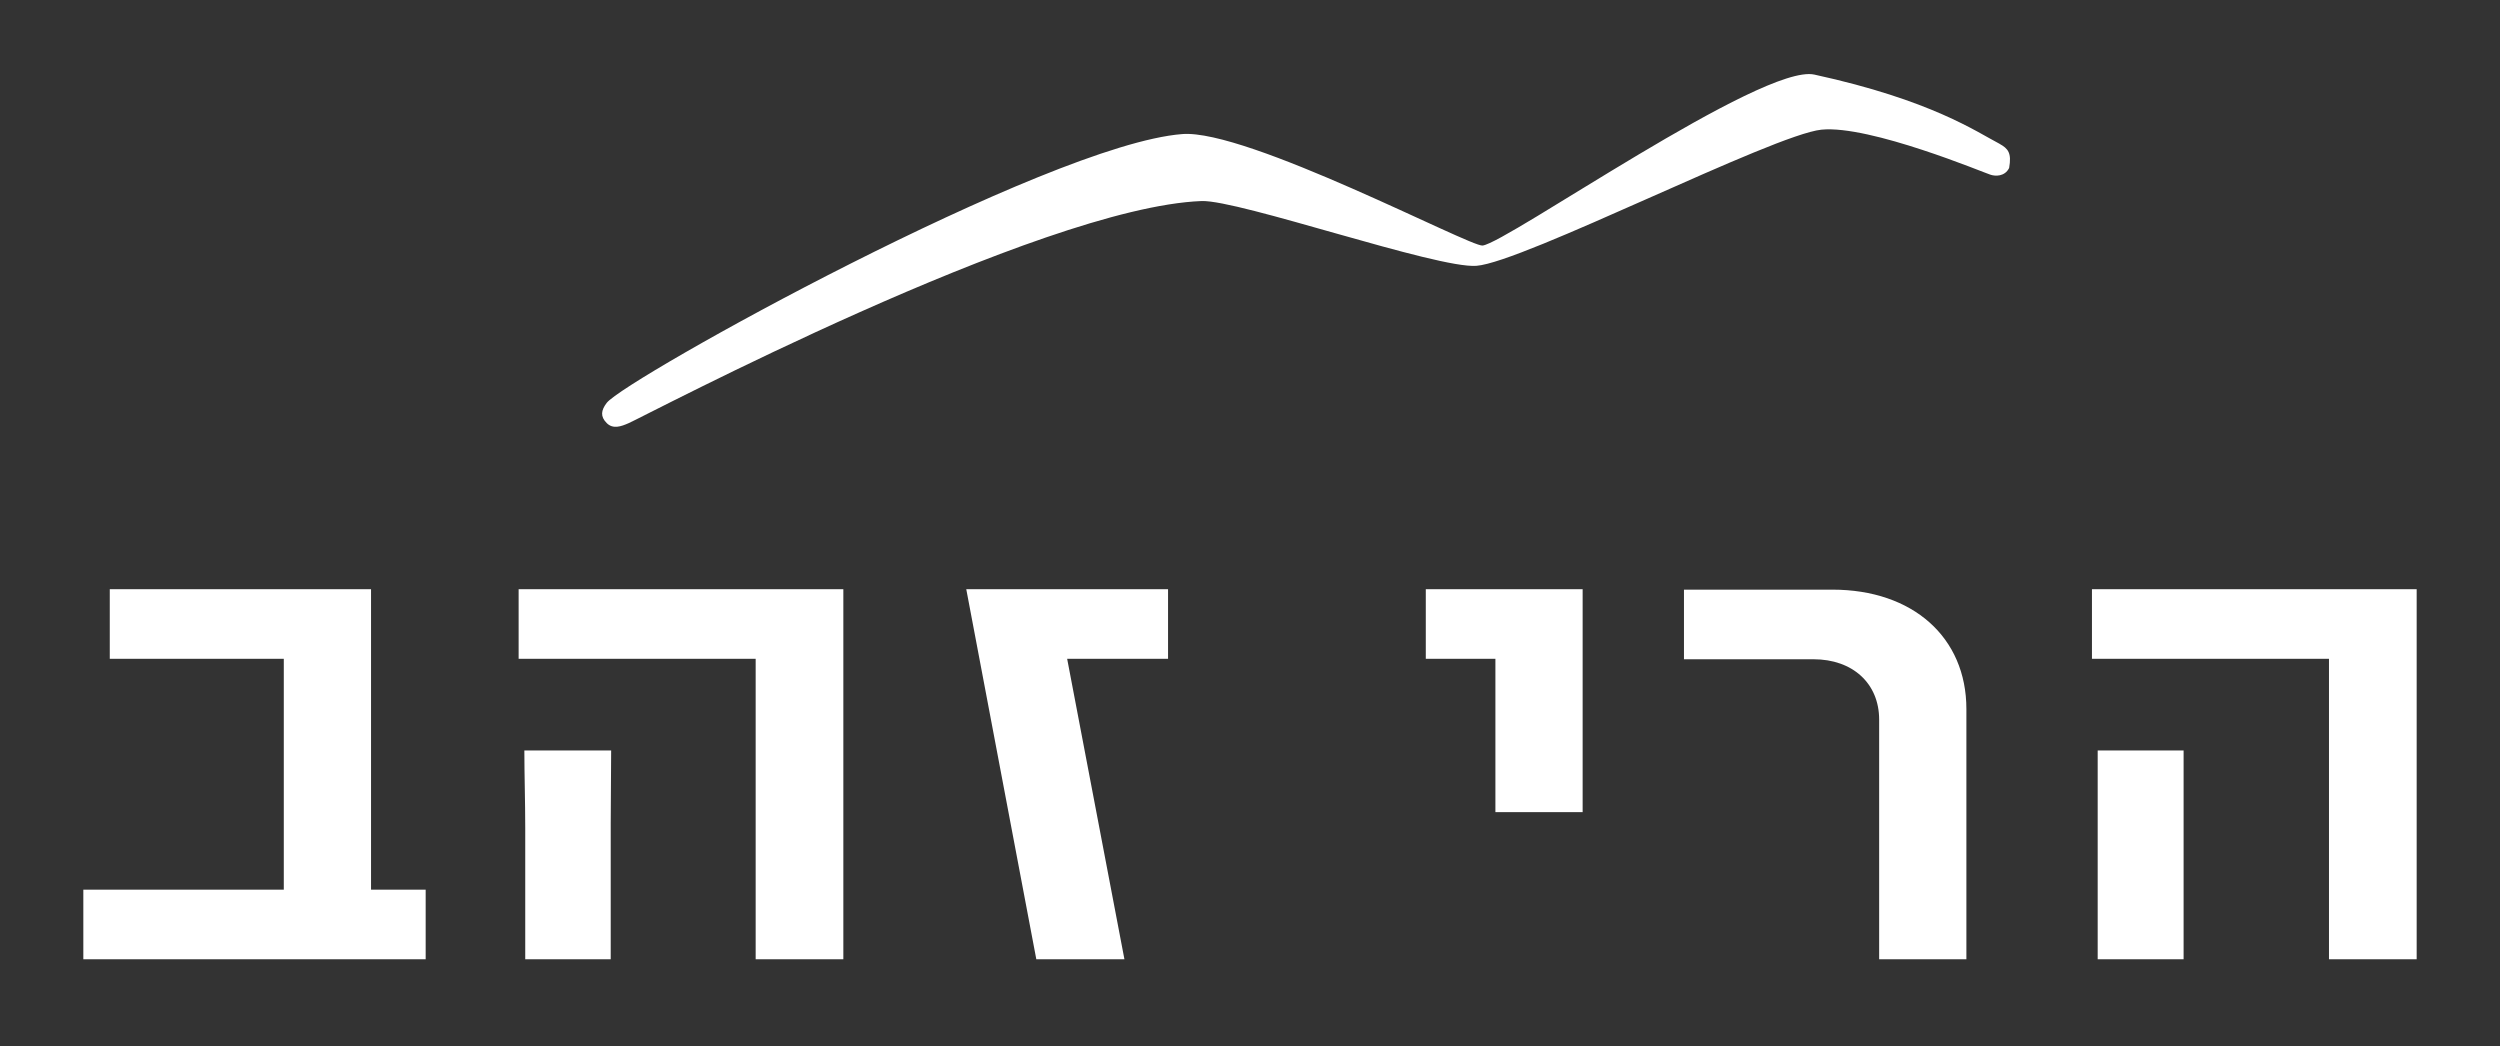 <svg xmlns="http://www.w3.org/2000/svg" width="1080" height="452" viewBox="0 0 1080 452" fill="none"><rect x="0" y="0" width="1080" height="452" fill="#333333" stroke="none"/><g clip-path="url(#clip0_9_78)"><mask id="mask0_9_78" style="mask-type:luminance" maskUnits="userSpaceOnUse" x="0" y="-306" width="1080" height="1080"><path d="M0 774H1080V-306H0V774Z" fill="white"></path></mask><g mask="url(#mask0_9_78)"><path d="M864.136 62.3C853.858 56.971 834.444 43.267 783.816 32.227C761.547 27.279 651.154 104.744 640.496 106.076C635.357 106.838 538.668 55.638 510.689 57.922C452.447 62.49 270.109 163.747 262.115 174.025C259.641 177.261 259.26 179.925 262.115 182.78C264.78 185.445 268.206 184.303 271.632 182.78C277.913 180.116 449.212 89.517 519.064 86.853C535.242 86.282 620.891 116.164 637.831 114.832C658.006 113.309 766.115 58.113 786.861 56.019C807.798 53.925 857.665 74.862 859.759 75.433C861.852 76.194 866.04 76.385 867.943 72.578C869.085 66.107 867.563 64.203 863.756 62.11" fill="white"></path><path d="M943.314 414.415V355.983V324.197H906.199V357.696V414.415H943.124H943.314ZM1044 414.415V254.536H903.725V284.608H1006.12V414.415H1043.81H1044ZM849.48 414.415V306.306C849.48 275.282 826.26 254.726 791.619 254.726H727.477V284.799H783.435C800.375 284.799 811.794 295.267 811.794 310.874V414.415H849.48ZM683.701 254.536H615.942V284.608H646.015V350.844H683.701V254.536ZM263.828 414.415V355.983C263.828 345.134 264.018 334.475 264.018 324.197H226.522C226.522 334.475 226.903 346.086 226.903 357.696V414.415H263.828ZM364.323 414.415V254.536H224.048V284.608H326.447V414.415H364.133H364.323ZM160.477 254.536H47.42V284.608H122.601V384.342H36V414.415H183.888V384.342H160.287V254.536H160.477Z" fill="white"></path></g><path d="M417.426 254.536L447.689 414.415H485.755L461.012 284.609H504.598V254.536H417.426Z" fill="white"></path></g><defs><clipPath id="clip0_9_78"><rect width="1080" height="452" fill="white"></rect></clipPath></defs></svg>